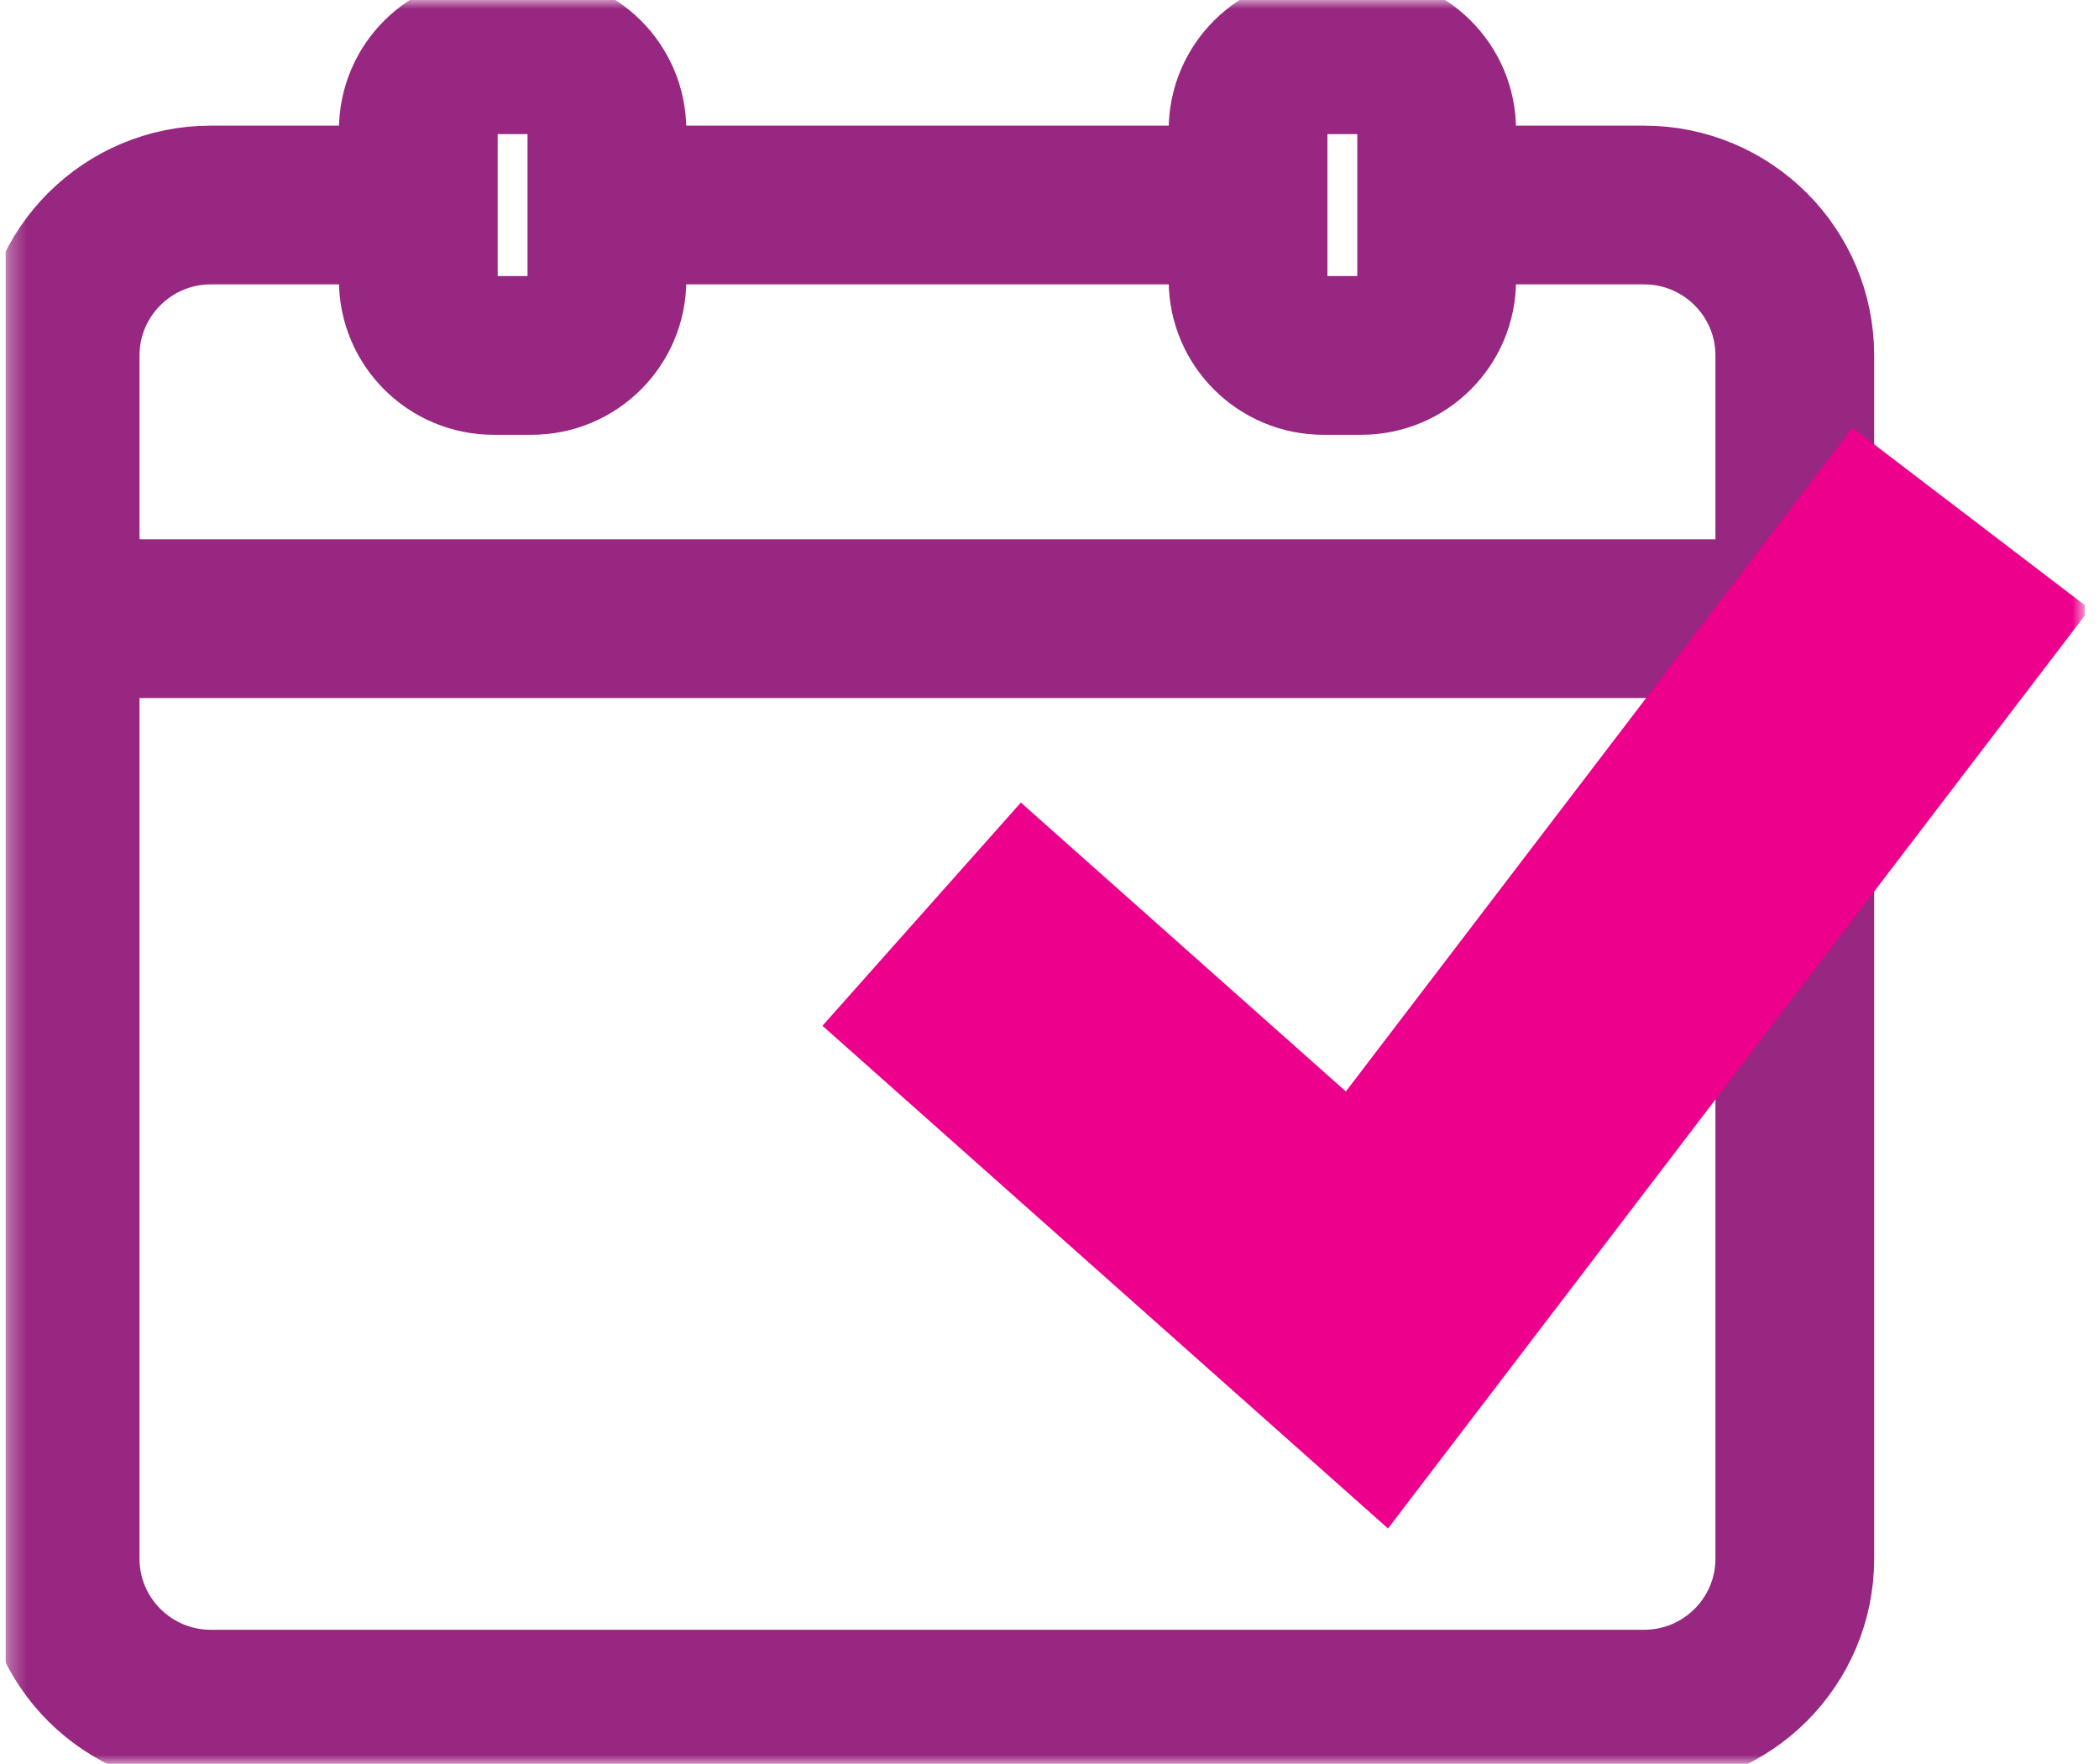 <svg width="119" height="100" viewBox="0 0 119 100" fill="none" xmlns="http://www.w3.org/2000/svg">
<g id="Layer_1" clip-path="url(#clip0_8937_7475)">
<g id="Clip path group">
<mask id="mask0_8937_7475" style="mask-type:luminance" maskUnits="userSpaceOnUse" x="0" y="0" width="119" height="100">
<g id="clippath">
<path id="Vector" d="M118.191 0H0.309V100H118.191V0Z" fill="white"/>
</g>
</mask>
<g mask="url(#mask0_8937_7475)">
<g id="Group">
<path id="Vector_2" d="M23.715 11.622H11.959C7.239 11.622 3.41 15.441 3.41 20.151V88.369C3.41 93.079 7.239 96.898 11.959 96.898H93.205C97.925 96.898 101.754 93.079 101.754 88.369V20.151C101.754 15.441 97.925 11.622 93.205 11.622H81.45M34.408 11.622H70.757M3.41 35.075H101.764M30.128 20.151H27.994C25.629 20.151 23.715 18.246 23.715 15.891V7.362C23.715 5.007 25.629 3.102 27.994 3.102H30.128C32.493 3.102 34.408 5.007 34.408 7.362V15.891C34.408 18.246 32.493 20.151 30.128 20.151ZM77.171 20.151H75.036C72.671 20.151 70.757 18.246 70.757 15.891V7.362C70.757 5.007 72.671 3.102 75.036 3.102H77.171C79.535 3.102 81.45 5.007 81.45 7.362V15.891C81.45 18.246 79.535 20.151 77.171 20.151Z" stroke="#972780" stroke-width="9" stroke-miterlimit="10" stroke-linecap="round"/>
<path id="Vector_3" d="M52.252 51.828L77.496 74.267L111.748 29.389" stroke="#EC008C" stroke-width="16.93"/>
</g>
</g>
</g>
</g>
<defs>
<clipPath id="clip0_8937_7475">
<rect width="117.882" height="100" fill="white" transform="translate(0.309)"/>
</clipPath>
</defs>
</svg>

